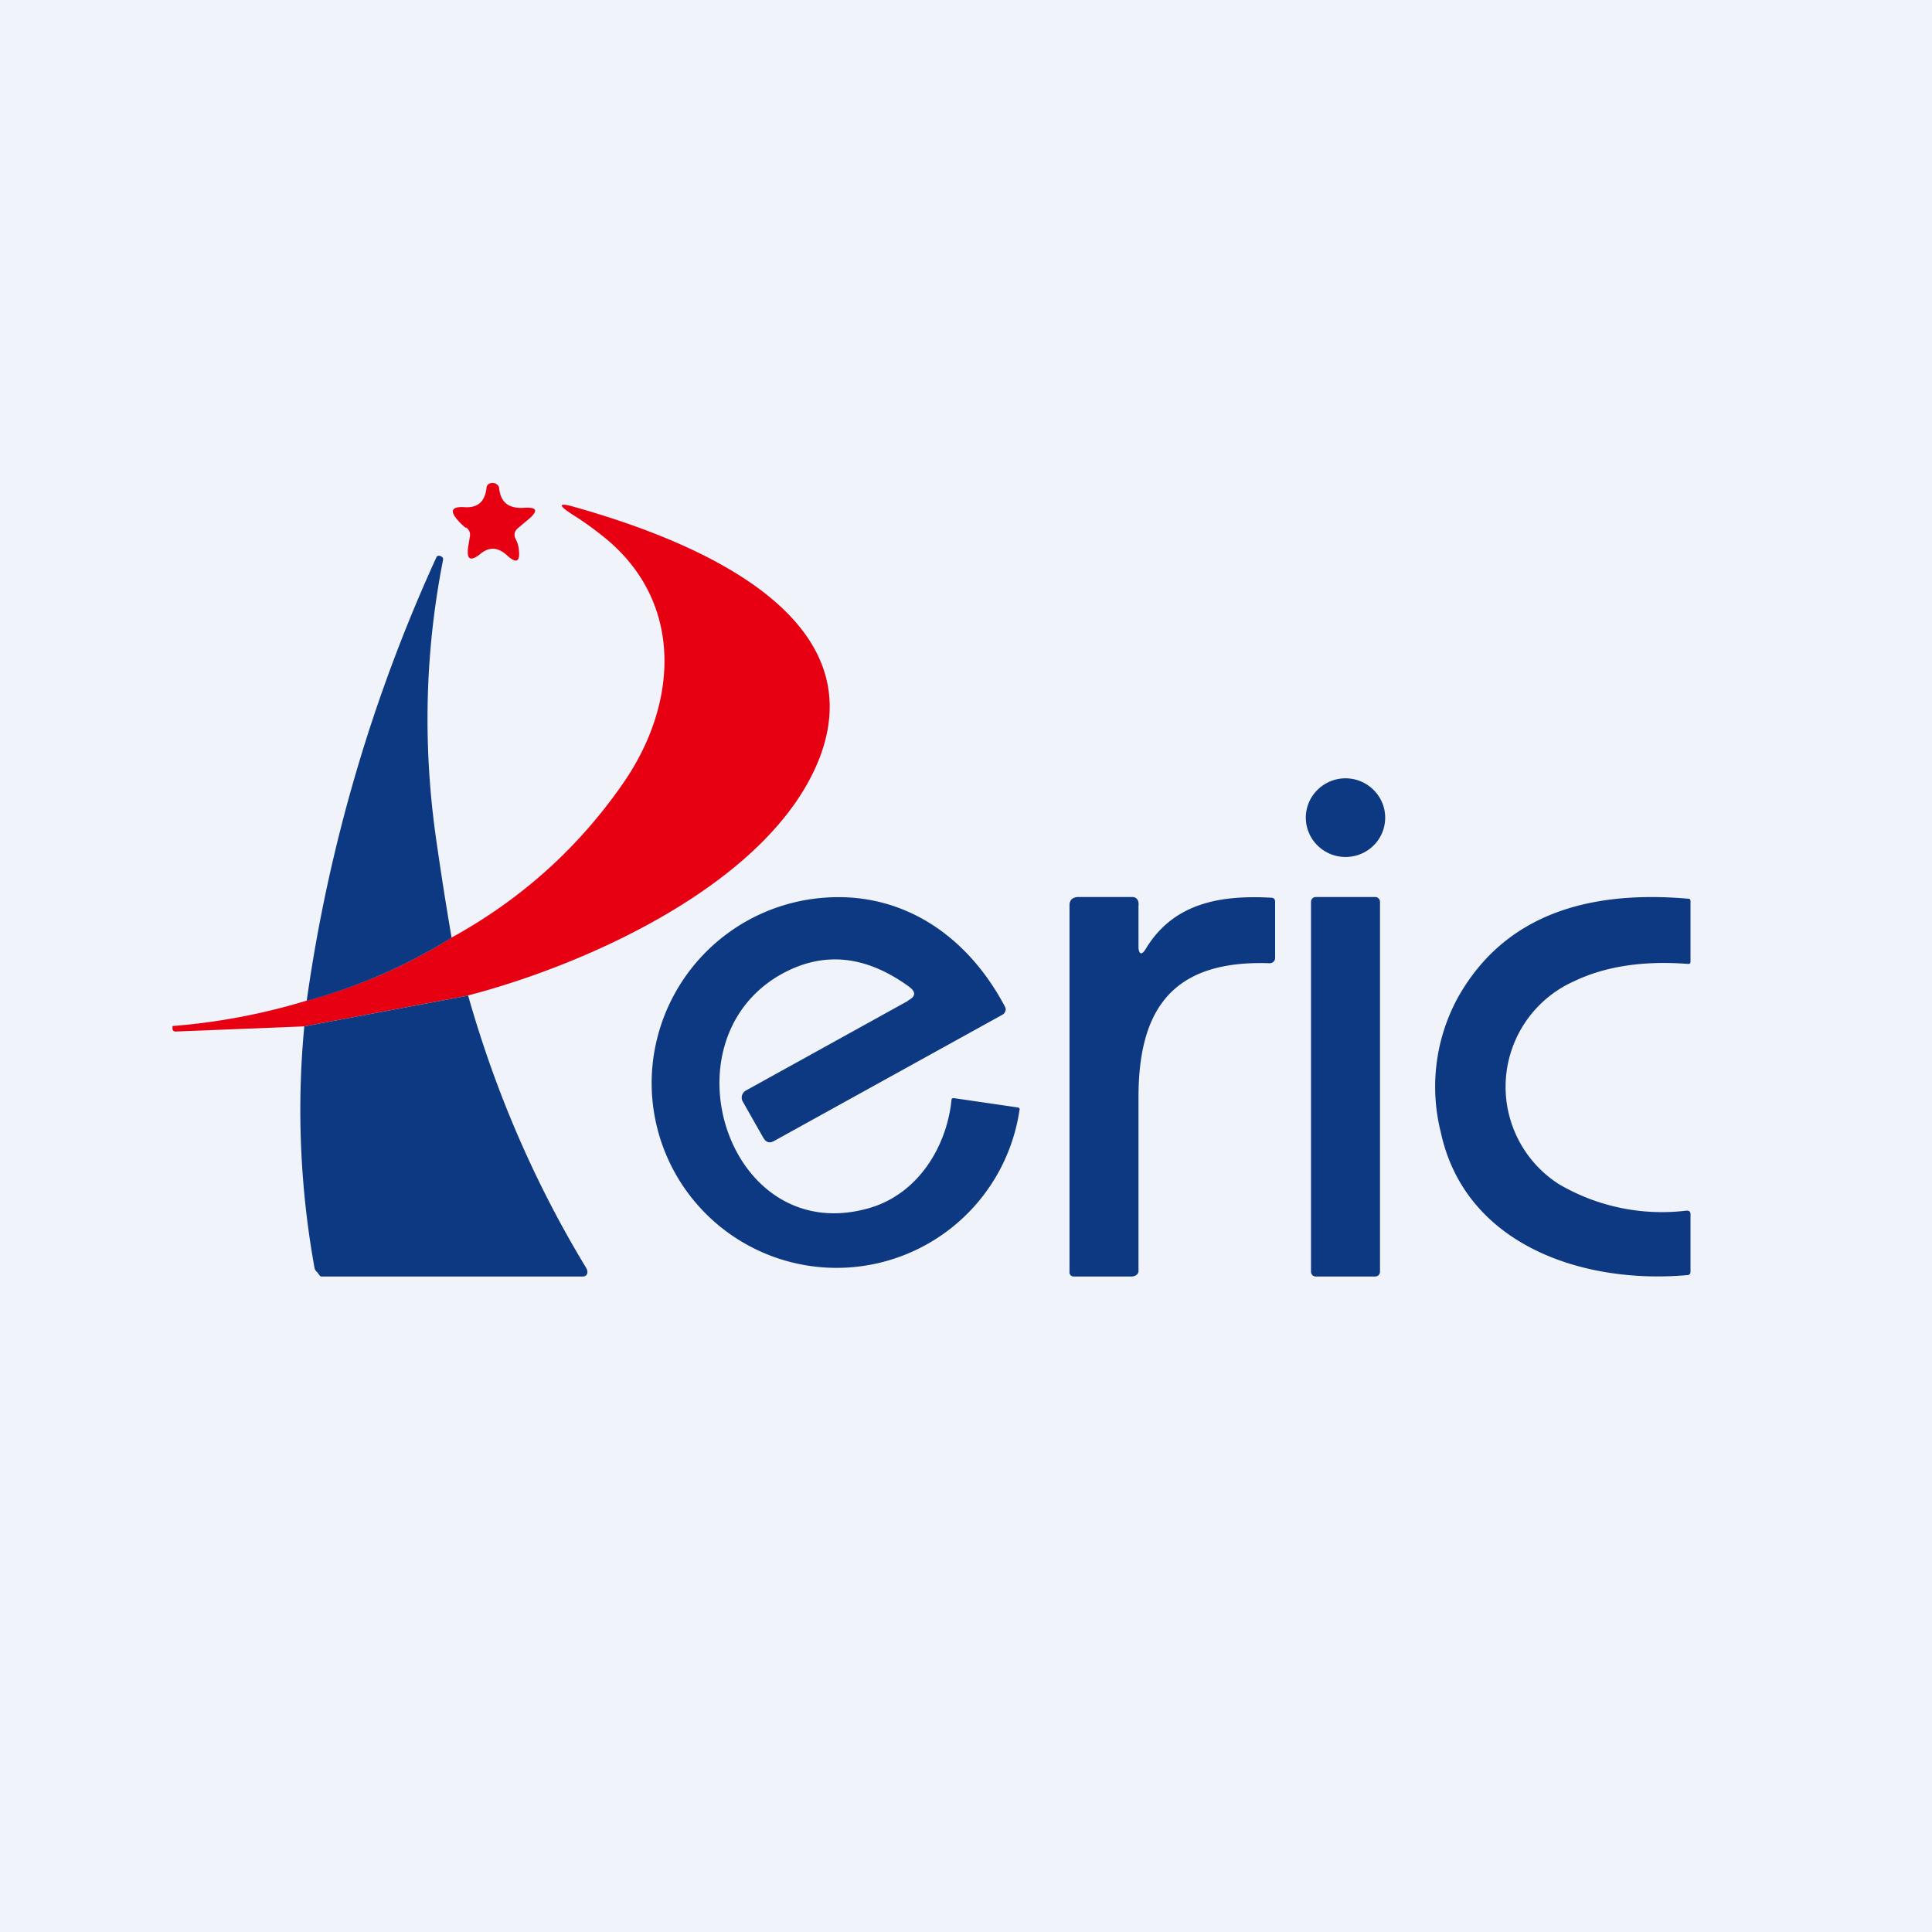 <svg width="56" height="56" viewBox="0 0 56 56" xmlns="http://www.w3.org/2000/svg"><path fill="#F0F3FA" d="M0 0h56v56H0z"/><path d="M13.5 15.3a1.56 1.56 0 0 1-.23-.22c-.24-.27-.18-.4.18-.38.39.03.6-.15.65-.54 0-.1.07-.16.17-.16.03 0 .06 0 .1.02.06.03.1.08.1.15.05.4.28.57.7.55.4-.03.45.08.14.34l-.3.25c-.1.09-.12.19-.07.3.06.11.09.22.1.33.04.35-.08.4-.34.16-.26-.24-.51-.26-.77-.05-.3.24-.41.17-.36-.2l.05-.3a.25.25 0 0 0-.11-.26Z" fill="#E70012"/><path d="m13.57 28.86-4.75.89-3.74.15a.08.08 0 0 1-.05-.02.07.07 0 0 1-.03-.06v-.08A18.2 18.2 0 0 0 8.9 29c1.48-.4 2.89-1.01 4.2-1.83 2-1.1 3.66-2.59 4.95-4.45 1.6-2.29 1.8-5.26-.54-7.15-.3-.24-.6-.46-.94-.67-.41-.27-.38-.34.1-.2 3.04.86 8.7 2.96 7.1 7.23-1.36 3.59-6.63 5.99-10.19 6.92Z" fill="#E70012"/><path d="M13.09 27.18a15.79 15.79 0 0 1-4.2 1.83 46.5 46.5 0 0 1 3.77-12.88.11.11 0 0 1 .13 0c.05.02.06.06.05.11-.53 2.7-.59 5.44-.18 8.21.13.9.27 1.8.43 2.73ZM39 24.84c.63 0 1.15-.5 1.15-1.14 0-.63-.52-1.14-1.15-1.14-.63 0-1.15.51-1.15 1.14 0 .63.52 1.14 1.15 1.14ZM26.32 29c.23-.12.23-.25.03-.4-1.28-.93-2.53-1.04-3.76-.33-3.4 1.99-1.43 7.97 2.66 6.73 1.36-.42 2.19-1.75 2.33-3.12 0-.04.03-.05.07-.05l1.85.27a.06.06 0 0 1 .05.03.07.07 0 0 1 0 .05 5.36 5.36 0 0 1-10.65-1.14 5.4 5.4 0 0 1 4.78-5c2.38-.27 4.33 1.02 5.45 3.14.02.04.03.09.01.13a.18.18 0 0 1-.08.1l-6.62 3.66c-.14.08-.24.04-.32-.1l-.59-1.04a.23.23 0 0 1 .02-.26.23.23 0 0 1 .07-.06l4.7-2.6ZM33.2 27.52c.8-1.34 2.15-1.58 3.64-1.5.08 0 .12.04.12.12v1.63a.15.15 0 0 1-.1.14.15.15 0 0 1-.05.01c-2.81-.1-3.82 1.31-3.81 3.92v5c0 .1-.1.16-.2.16h-1.67a.12.12 0 0 1-.13-.13V26.24c0-.16.1-.24.26-.24h1.56c.14 0 .2.12.18.26v1.22c.02.19.1.2.2.04ZM39.86 26h-1.72a.14.14 0 0 0-.14.14v10.72c0 .08.06.14.14.14h1.72c.08 0 .14-.06.14-.14V26.14a.14.14 0 0 0-.14-.14ZM48.9 36.96c-3.03.27-6.44-.88-7.14-4.15a5.4 5.4 0 0 1 .5-3.9c1.4-2.49 3.93-3.1 6.68-2.86.04 0 .06.02.06.07v1.76c0 .04-.02.06-.07.06-1.3-.1-2.4.07-3.3.5a3.35 3.35 0 0 0-.45 5.88 5.9 5.9 0 0 0 3.71.77c.07 0 .11.03.11.1v1.67c0 .06-.03.1-.1.1ZM13.57 28.86c.8 2.82 1.94 5.45 3.42 7.89.07.12.04.25-.1.25H9.31c-.04 0-.09-.1-.12-.13a.2.2 0 0 1-.07-.1 25.68 25.68 0 0 1-.3-7.02l4.75-.89Z" fill="#0D3982"/></svg>